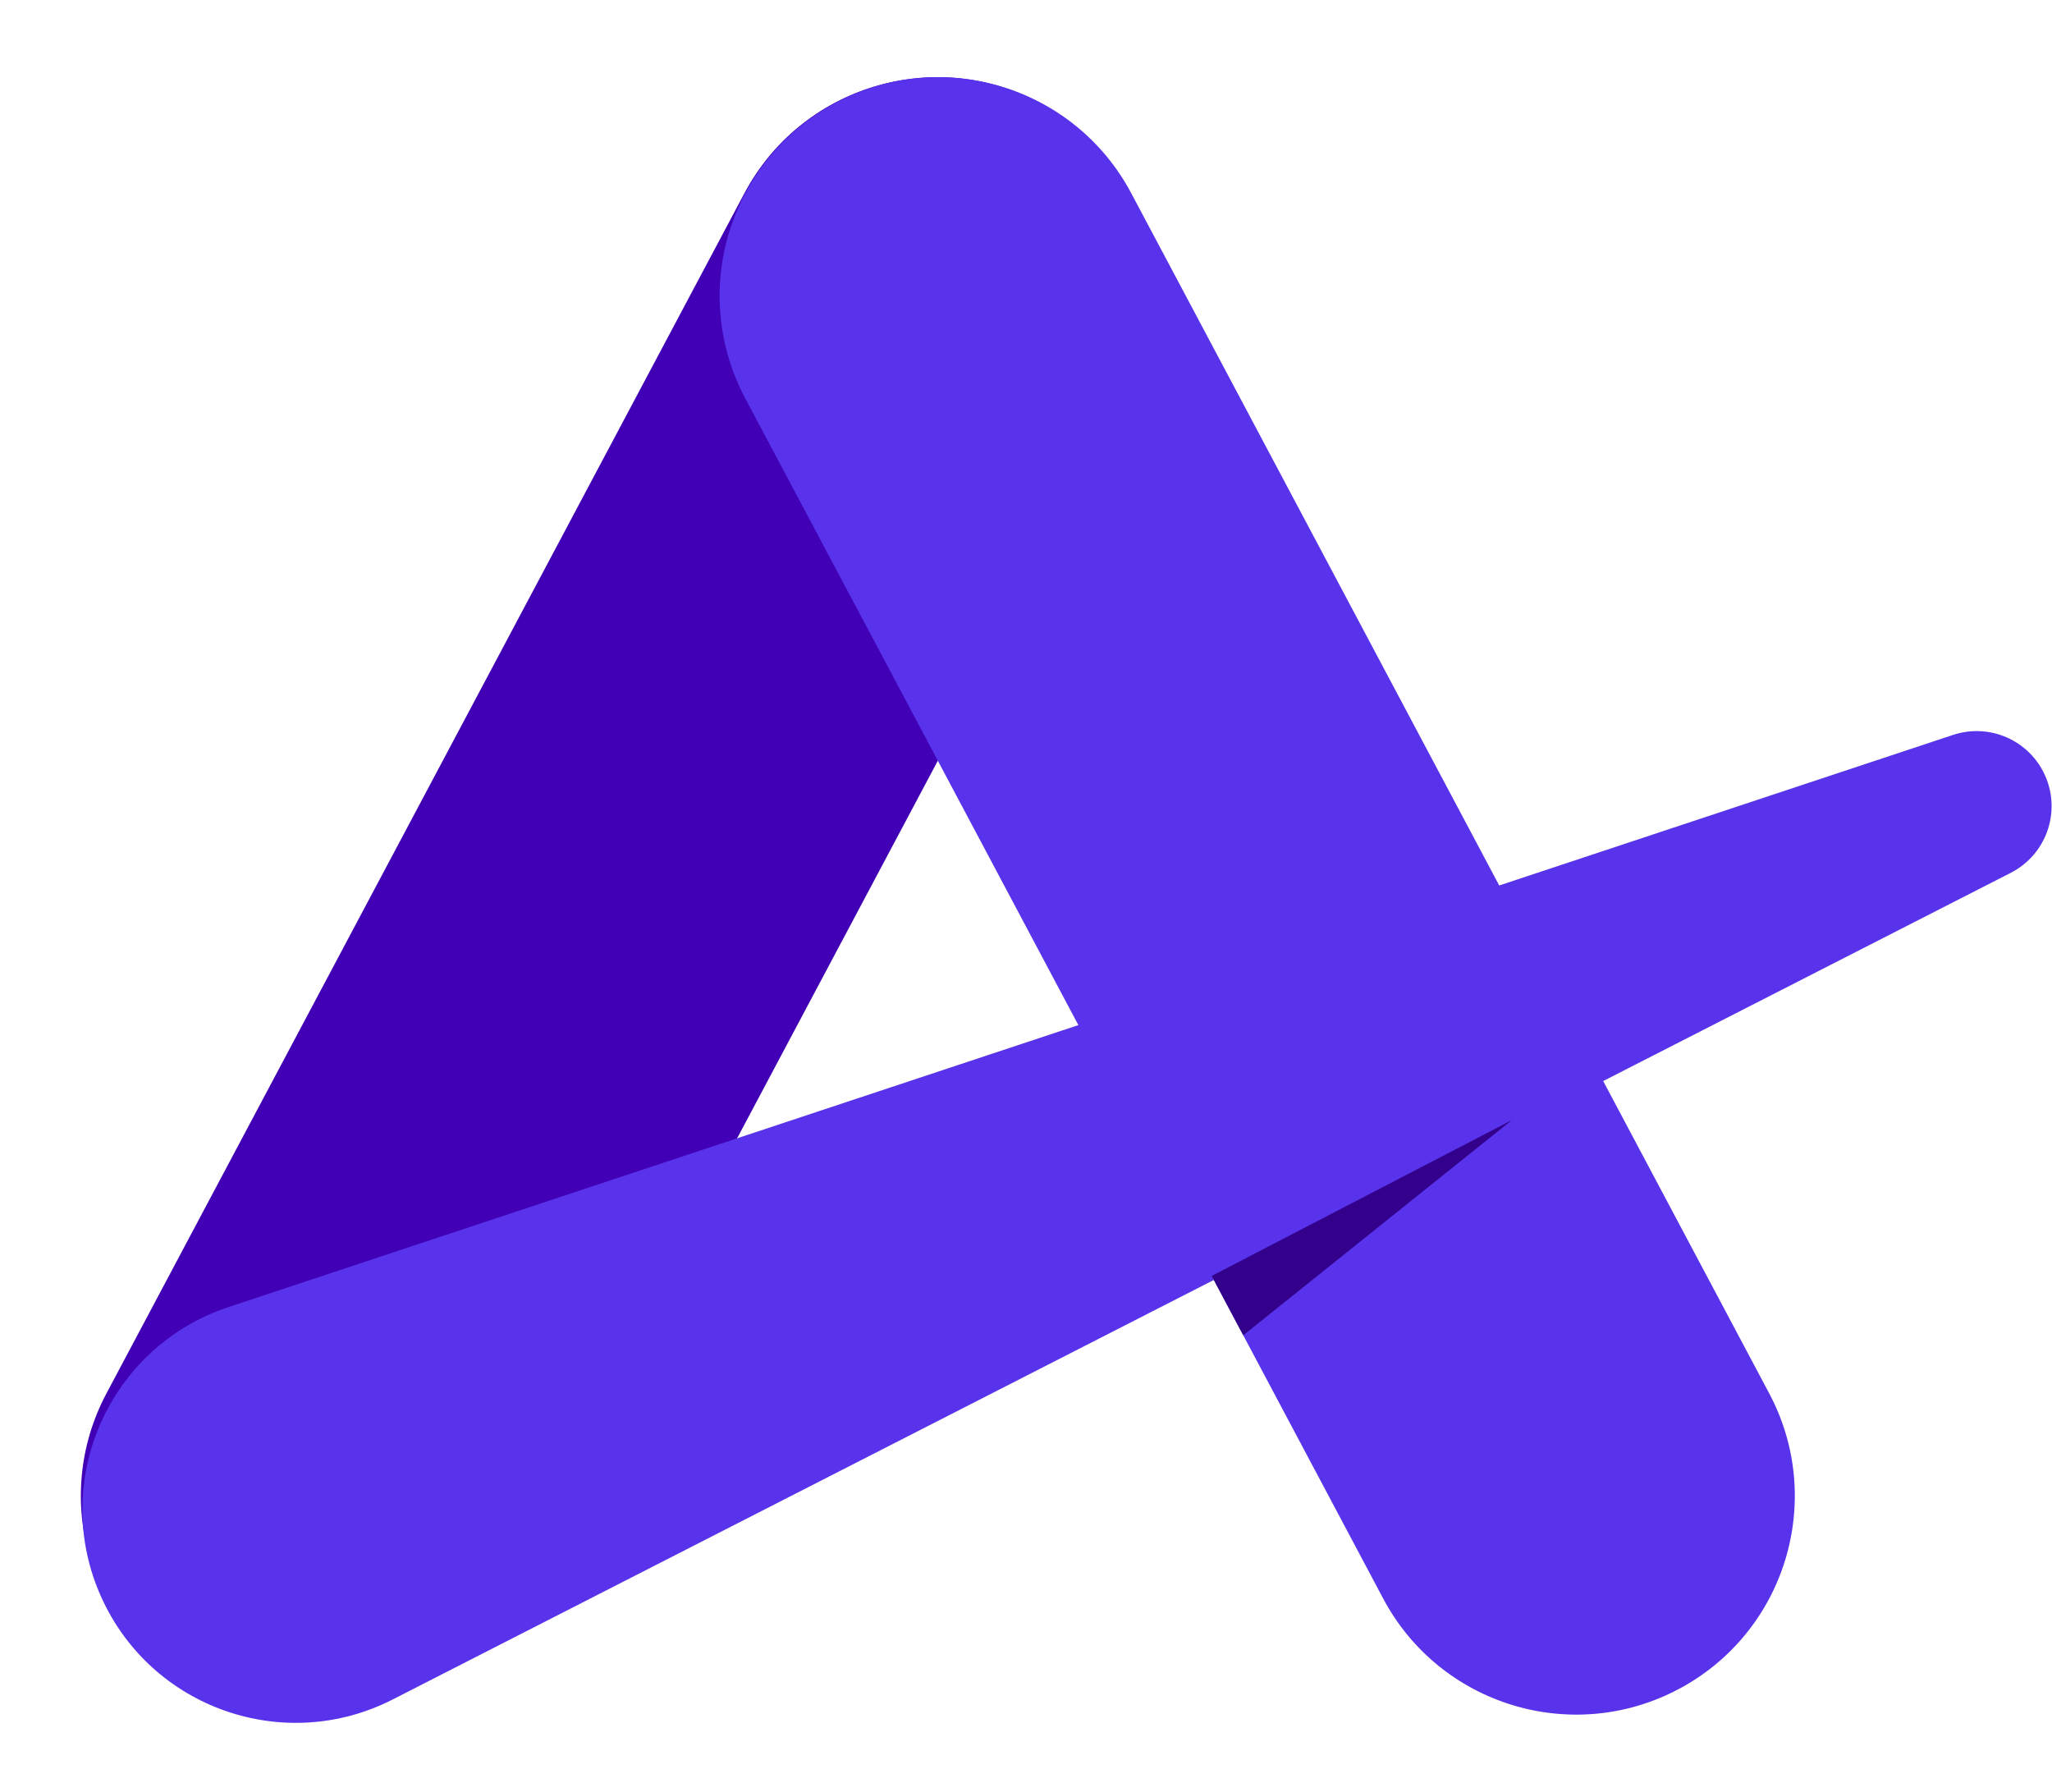 <svg width="528" height="461" viewBox="0 0 528 461" fill="none" xmlns="http://www.w3.org/2000/svg">
<path fill-rule="evenodd" clip-rule="evenodd" d="M267.614 26.453C240.187 11.868 206.13 22.28 191.548 49.709L27.395 358.493C12.817 385.916 23.227 419.965 50.647 434.547C78.074 449.133 112.131 438.72 126.713 411.291L290.866 102.507C305.444 75.084 295.035 41.036 267.614 26.453Z" fill="#4100B5"/>
<path fill-rule="evenodd" clip-rule="evenodd" d="M291.079 49.709C276.498 22.28 242.44 11.867 215.014 26.453C187.593 41.036 177.183 75.084 191.762 102.507L277.475 263.739L58.812 336.274C27.904 346.527 12.67 381.283 26.077 410.96C38.982 439.523 73.146 451.497 101.058 437.238L312.334 329.311L355.915 411.291C370.496 438.72 404.554 449.132 431.981 434.547C459.401 419.964 469.811 385.916 455.233 358.493L412.514 278.136L517.382 224.565C526.481 219.917 530.377 208.979 526.264 199.626C522.259 190.516 511.98 185.948 502.535 189.082L385.764 227.817L291.079 49.709Z" fill="#5833EB"/>
<path fill-rule="evenodd" clip-rule="evenodd" d="M388.982 288.206L319.905 343.539L311.781 328.281L388.982 288.206Z" fill="#32008B"/>
</svg>
